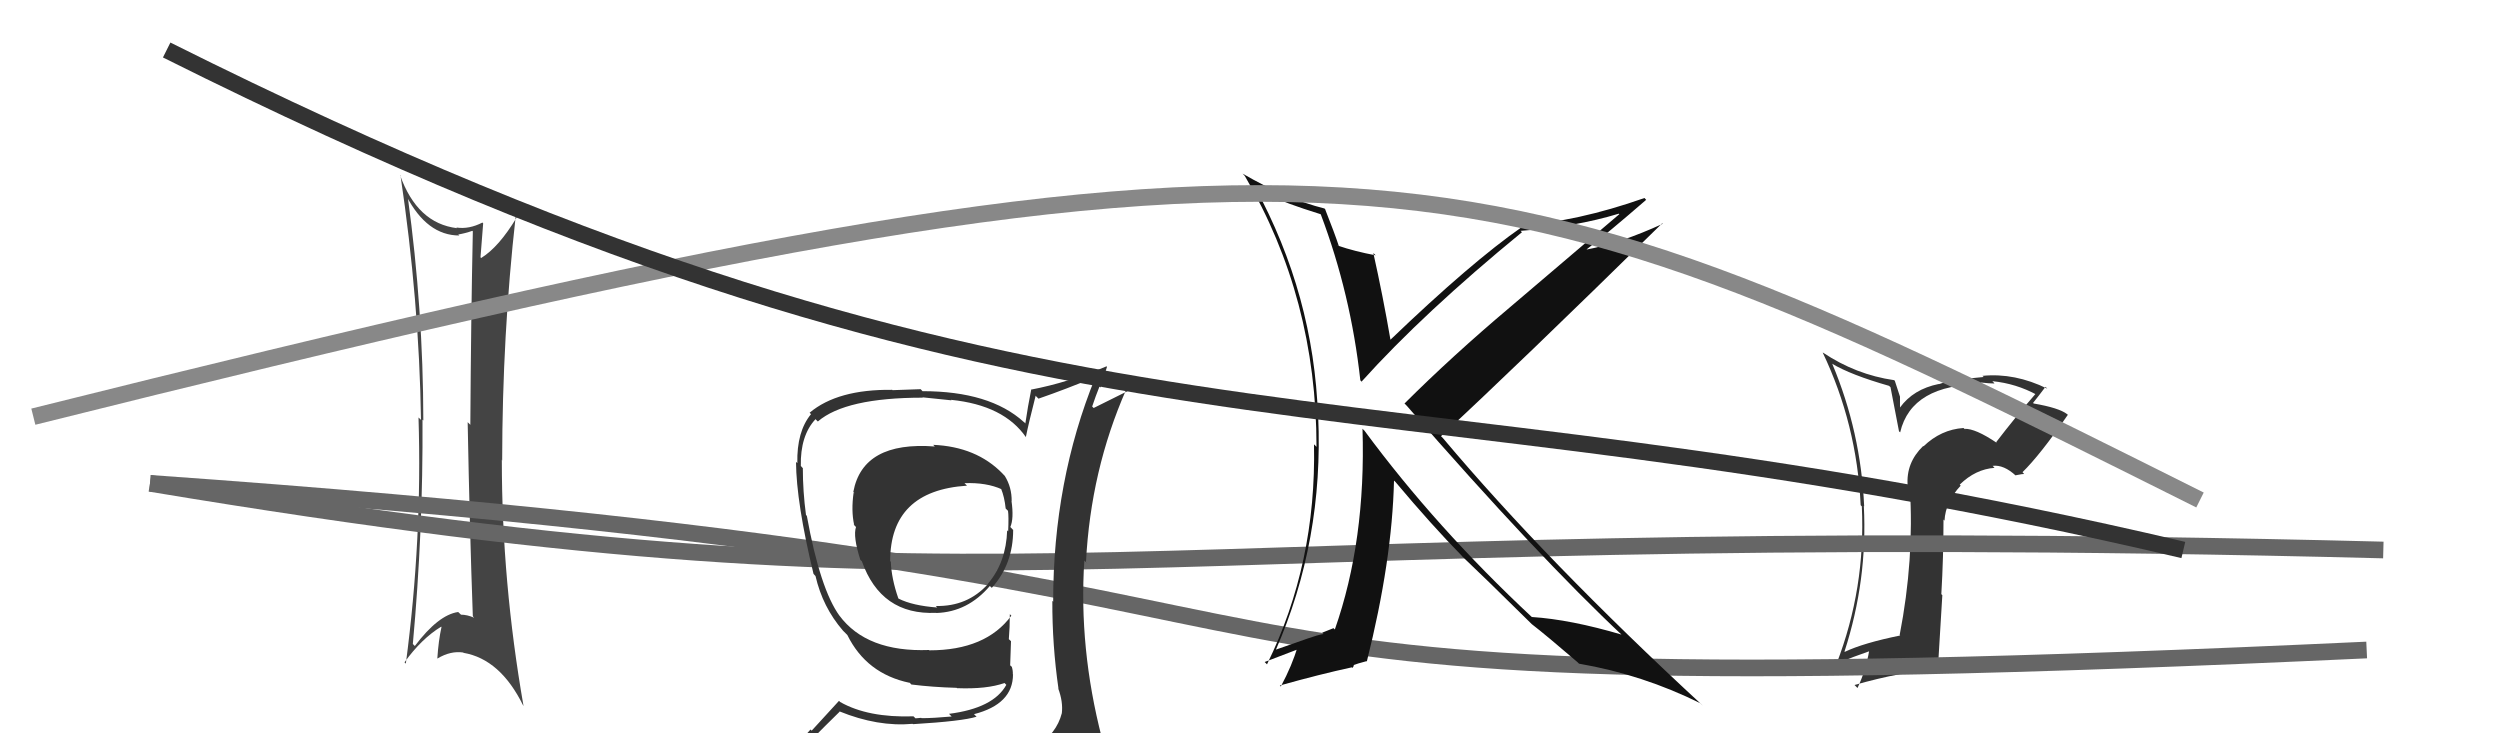 <svg xmlns="http://www.w3.org/2000/svg" width="150" height="44" viewBox="0,0,150,44"><path fill="#444" d="M24.43 11.80L24.45 11.83L24.38 11.75Q25.62 14.13 27.56 14.13L27.42 14.00L27.49 14.07Q27.92 14.00 28.34 13.85L28.38 13.89L28.37 13.87Q28.26 19.09 28.22 25.49L28.06 25.33L28.06 25.34Q28.18 31.73 28.37 36.98L28.42 37.03L28.44 37.06Q28.03 36.88 27.65 36.88L27.66 36.88L27.49 36.72Q26.30 36.89 24.89 38.76L24.81 38.68L24.77 38.64Q25.39 31.87 25.35 25.17L25.32 25.14L25.40 25.23Q25.39 18.55 24.47 11.85ZM24.30 39.77L24.31 39.78L24.27 39.74Q25.29 38.32 26.47 37.60L26.39 37.52L26.49 37.62Q26.31 38.43 26.24 39.50L26.26 39.53L26.25 39.51Q27.03 39.04 27.79 39.15L27.84 39.20L27.81 39.17Q30.02 39.55 31.39 42.33L31.25 42.19L31.41 42.35Q30.11 34.89 30.11 27.62L30.06 27.56L30.13 27.63Q30.14 20.11 30.94 12.99L30.99 13.03L31.00 13.05Q29.93 14.83 28.87 15.48L28.76 15.37L28.83 15.44Q28.88 14.77 28.99 13.40L28.93 13.34L28.95 13.35Q28.14 13.77 27.38 13.65L27.42 13.69L27.42 13.69Q25.03 13.40 24.00 10.50L23.88 10.38L24.03 10.53Q25.15 18.04 25.26 25.20L25.23 25.16L25.11 25.05Q25.34 32.32 24.35 39.82Z"/><path fill="#333" d="M119.65 26.41L119.67 26.43L119.82 26.58Q118.52 25.70 117.87 25.73L117.99 25.85L117.81 25.68Q116.46 25.77 115.41 26.78L115.48 26.84L115.39 26.76Q114.35 27.77 114.46 29.14L114.59 29.27L114.59 29.27Q114.86 33.57 113.98 38.10L113.93 38.05L114.01 38.13Q111.80 38.58 110.69 39.11L110.67 39.10L110.67 39.09Q112.06 34.81 111.83 30.35L111.87 30.39L111.85 30.38Q111.65 25.91 109.94 21.84L109.93 21.83L109.92 21.82Q111.06 22.50 113.34 23.15L113.43 23.23L113.94 25.88L114.01 25.94Q114.69 23.05 118.96 23.05L119.00 23.09L118.85 22.95Q119.37 23.01 119.67 23.01L119.63 22.96L119.54 22.87Q120.97 23.01 122.23 23.70L122.24 23.71L122.15 23.61Q120.91 25.04 119.77 26.53ZM121.30 28.45L121.45 28.44L121.35 28.33Q122.39 27.32 124.07 24.89L124.00 24.82L124.03 24.85Q123.54 24.47 122.02 24.21L121.92 24.11L121.98 24.18Q122.27 23.82 122.73 23.21L122.89 23.37L122.84 23.32Q120.89 22.36 118.95 22.55L118.95 22.55L119.02 22.62Q117.05 22.79 116.33 23.05L116.30 23.02L116.32 23.04Q114.80 23.35 114.00 24.45L114.00 24.45L114.00 23.80L113.69 22.85L113.65 22.81Q111.35 22.48 109.37 21.15L109.41 21.19L109.36 21.15Q111.41 25.44 111.64 30.31L111.78 30.46L111.71 30.39Q111.94 35.30 110.19 39.83L110.10 39.74L110.18 39.82Q111.29 39.37 112.17 39.07L112.03 38.93L112.15 39.05Q111.95 40.22 111.45 41.28L111.37 41.20L111.27 41.10Q114.14 40.28 116.27 40.17L116.27 40.16L116.54 35.71L116.48 35.65Q116.61 33.42 116.61 31.17L116.70 31.27L116.67 31.24Q116.73 30.11 117.64 29.14L117.56 29.05L117.58 29.08Q118.53 28.15 119.68 28.07L119.67 28.07L119.56 27.95Q120.23 27.87 120.96 28.55L120.92 28.52L121.31 28.45ZM116.44 26.77L116.36 26.62L116.42 26.80L116.40 26.74Z"/><path d="M9 29 C63 38,65 31,143 33" stroke="#666" fill="none"/><path d="M9 29 C94 35,56 43,142 39" stroke="#666" fill="none"/><path fill="#111" d="M79.23 12.84L79.19 12.80L79.25 12.87Q81.05 17.64 81.62 22.82L81.81 23.01L81.70 22.89Q85.41 18.77 91.32 13.93L91.26 13.88L91.24 13.85Q94.50 13.62 97.13 12.82L97.16 12.85L90.58 18.45L90.58 18.45Q87.13 21.36 84.27 24.21L84.40 24.34L84.40 24.34Q92.34 33.45 97.40 38.18L97.40 38.18L97.31 38.08Q94.23 37.17 91.91 37.02L92.01 37.12L91.95 37.06Q86.16 31.66 81.86 25.83L81.83 25.81L81.75 25.72Q81.96 32.44 80.09 37.77L80.17 37.85L80.01 37.69Q79.82 37.77 79.33 37.96L79.41 38.04L79.25 38.07L79.25 38.07Q79.04 38.09 76.49 39.00L76.67 39.18L76.53 39.04Q79.43 32.43 79.09 24.97L79.23 25.11L79.08 24.96Q78.83 17.71 75.29 11.20L75.42 11.33L75.89 11.52L76.27 11.80L76.25 11.73L76.28 11.76Q77.02 12.16 79.23 12.85ZM79.58 12.62L79.55 12.60L79.47 12.51Q77.18 11.94 74.56 10.42L74.53 10.39L74.69 10.56Q78.99 17.87 78.99 26.81L78.96 26.78L78.84 26.66Q78.99 33.81 76.02 39.86L75.88 39.72L77.97 38.92L77.85 38.81Q77.54 39.90 76.85 41.19L76.97 41.31L76.79 41.13Q79.17 40.46 81.11 40.04L81.14 40.08L81.24 39.94L81.20 39.91Q81.42 39.82 81.99 39.67L81.91 39.59L82.01 39.69Q83.53 33.63 83.64 28.84L83.66 28.85L83.73 28.92Q85.92 31.53 87.75 33.39L87.66 33.31L87.72 33.37Q88.92 34.50 91.93 37.47L91.81 37.34L91.93 37.47L91.91 37.45Q92.79 38.13 94.65 39.73L94.79 39.87L94.74 39.82Q98.57 40.48 102.03 42.20L102.17 42.34L102.17 42.34Q92.81 33.70 86.57 26.28L86.61 26.32L86.46 26.17Q90.97 22.00 99.73 13.40L99.71 13.38L99.76 13.43Q97.23 14.59 95.21 14.97L95.16 14.92L95.20 14.96Q96.45 14.00 98.77 11.99L98.76 11.98L98.67 11.88Q94.58 13.32 91.23 13.51L91.24 13.51L91.33 13.61Q88.30 15.71 83.42 20.39L83.45 20.42L83.43 20.40Q82.97 17.73 82.40 15.18L82.41 15.19L82.54 15.32Q81.27 15.08 80.28 14.74L80.24 14.69L80.34 14.79Q80.08 14.00 79.51 12.56Z"/><path fill="#333" d="M56.00 26.70L56.06 26.76L56.09 26.79Q51.77 26.46 51.20 29.51L51.31 29.62L51.22 29.54Q51.06 30.63 51.25 31.50L51.18 31.44L51.36 31.62Q51.17 32.18 51.62 33.59L51.65 33.62L51.71 33.67Q52.86 36.92 56.17 36.77L56.14 36.73L56.18 36.78Q58.06 36.72 59.39 35.16L59.55 35.31L59.51 35.27Q60.79 33.85 60.79 31.79L60.77 31.78L60.62 31.62Q60.84 31.12 60.69 30.05L60.63 30.00L60.70 30.07Q60.71 29.24 60.29 28.56L60.11 28.37L60.15 28.41Q58.58 26.80 55.99 26.69ZM60.95 45.28L60.90 45.23L60.85 45.18Q58.99 45.72 50.92 46.10L51.04 46.22L50.92 46.10Q49.28 46.21 47.64 45.37L47.57 45.30L47.70 45.43Q48.55 44.49 50.38 42.70L50.21 42.54L50.36 42.68Q52.67 43.62 54.76 43.43L54.72 43.39L54.78 43.45Q57.76 43.27 58.60 43.00L58.61 43.02L58.44 42.85Q60.78 42.25 60.78 40.46L60.80 40.48L60.77 40.46Q60.78 40.24 60.71 40.01L60.61 39.92L60.66 38.47L60.53 38.35Q60.59 37.65 60.59 36.85L60.66 36.92L60.68 36.94Q59.15 39.02 55.76 39.02L55.80 39.06L55.74 39.00Q52.00 39.14 50.36 36.93L50.25 36.83L50.38 36.96Q49.21 35.36 48.41 30.95L48.36 30.90L48.36 30.90Q48.17 29.49 48.17 28.08L48.18 28.10L48.05 27.96Q48.01 26.14 48.93 25.15L48.94 25.16L49.07 25.29Q50.73 23.86 55.37 23.86L55.35 23.84L57.09 24.02L57.06 23.99Q60.24 24.31 61.57 26.25L61.68 26.36L61.55 26.23Q61.72 25.38 62.14 23.74L62.17 23.78L62.31 23.92Q63.96 23.35 65.71 22.62L65.82 22.74L65.72 22.64Q63.19 28.86 63.19 36.09L63.20 36.11L63.14 36.05Q63.13 38.70 63.51 41.33L63.46 41.27L63.49 41.30Q63.79 42.10 63.71 42.79L63.56 42.63L63.71 42.79Q63.39 44.03 62.17 44.79L62.26 44.87L62.27 44.89Q61.82 45.19 60.98 45.31ZM63.87 48.16L63.79 48.08L63.84 48.13Q65.42 48.30 66.18 47.35L66.15 47.31L66.19 47.36Q66.47 46.34 66.35 45.62L66.31 45.57L66.29 45.55Q66.20 44.94 66.01 44.17L65.98 44.14L66.11 44.27Q64.72 38.88 65.06 33.63L65.25 33.82L65.16 33.72Q65.44 28.22 67.57 23.38L67.65 23.47L65.62 24.48L65.53 24.39Q65.74 23.76 65.97 23.19L66.03 23.25L66.42 22.01L66.39 21.98Q64.06 22.96 61.85 23.38L61.98 23.50L61.87 23.39Q61.67 24.38 61.52 25.41L61.50 25.38L61.43 25.32Q59.39 23.47 55.35 23.47L55.24 23.35L53.55 23.41L53.53 23.39Q50.26 23.35 48.58 24.76L48.54 24.72L48.66 24.85Q47.80 25.89 47.84 27.79L47.81 27.76L47.76 27.71Q47.78 30.17 48.81 34.43L48.89 34.52L48.93 34.56Q49.36 36.43 50.58 37.84L50.45 37.71L50.72 37.98L50.83 38.09L50.84 38.10Q51.99 40.43 54.58 40.97L54.55 40.93L54.68 41.07Q55.95 41.23 57.39 41.27L57.41 41.28L57.42 41.29Q59.21 41.36 60.27 40.98L60.30 41.01L60.38 41.09Q59.61 42.49 56.94 42.83L57.10 42.99L57.10 42.99Q55.99 43.09 55.30 43.09L55.27 43.07L54.93 43.10L54.81 42.98Q52.08 43.07 50.41 42.12L50.34 42.05L48.70 43.84L48.63 43.77Q47.84 44.66 47.00 45.61L47.03 45.64L47.09 45.69Q48.04 46.19 49.03 46.38L48.92 46.26L48.09 47.19L48.01 47.11Q50.87 48.34 56.51 48.34L56.35 48.18L56.60 48.20L56.63 48.23Q60.38 48.36 63.96 48.25ZM57.90 29.02L57.88 29.00L57.87 28.99Q59.19 28.94 60.11 29.36L60.20 29.45L60.06 29.31Q60.27 29.82 60.34 30.51L60.30 30.47L60.48 30.65Q60.53 30.96 60.49 31.88L60.42 31.81L60.43 31.81Q60.37 33.74 59.27 35.03L59.14 34.90L59.28 35.04Q58.05 36.40 56.15 36.36L56.15 36.36L56.23 36.45Q54.76 36.34 53.92 35.92L53.80 35.81L53.90 35.90Q53.49 34.73 53.45 33.71L53.48 33.73L53.41 33.67Q53.41 29.44 58.02 29.14Z"/><path d="M2 25 C82 5,88 8,132 30" stroke="#888" fill="none"/><path d="M10 3 C64 30,80 21,131 33" stroke="#333" fill="none"/></svg>